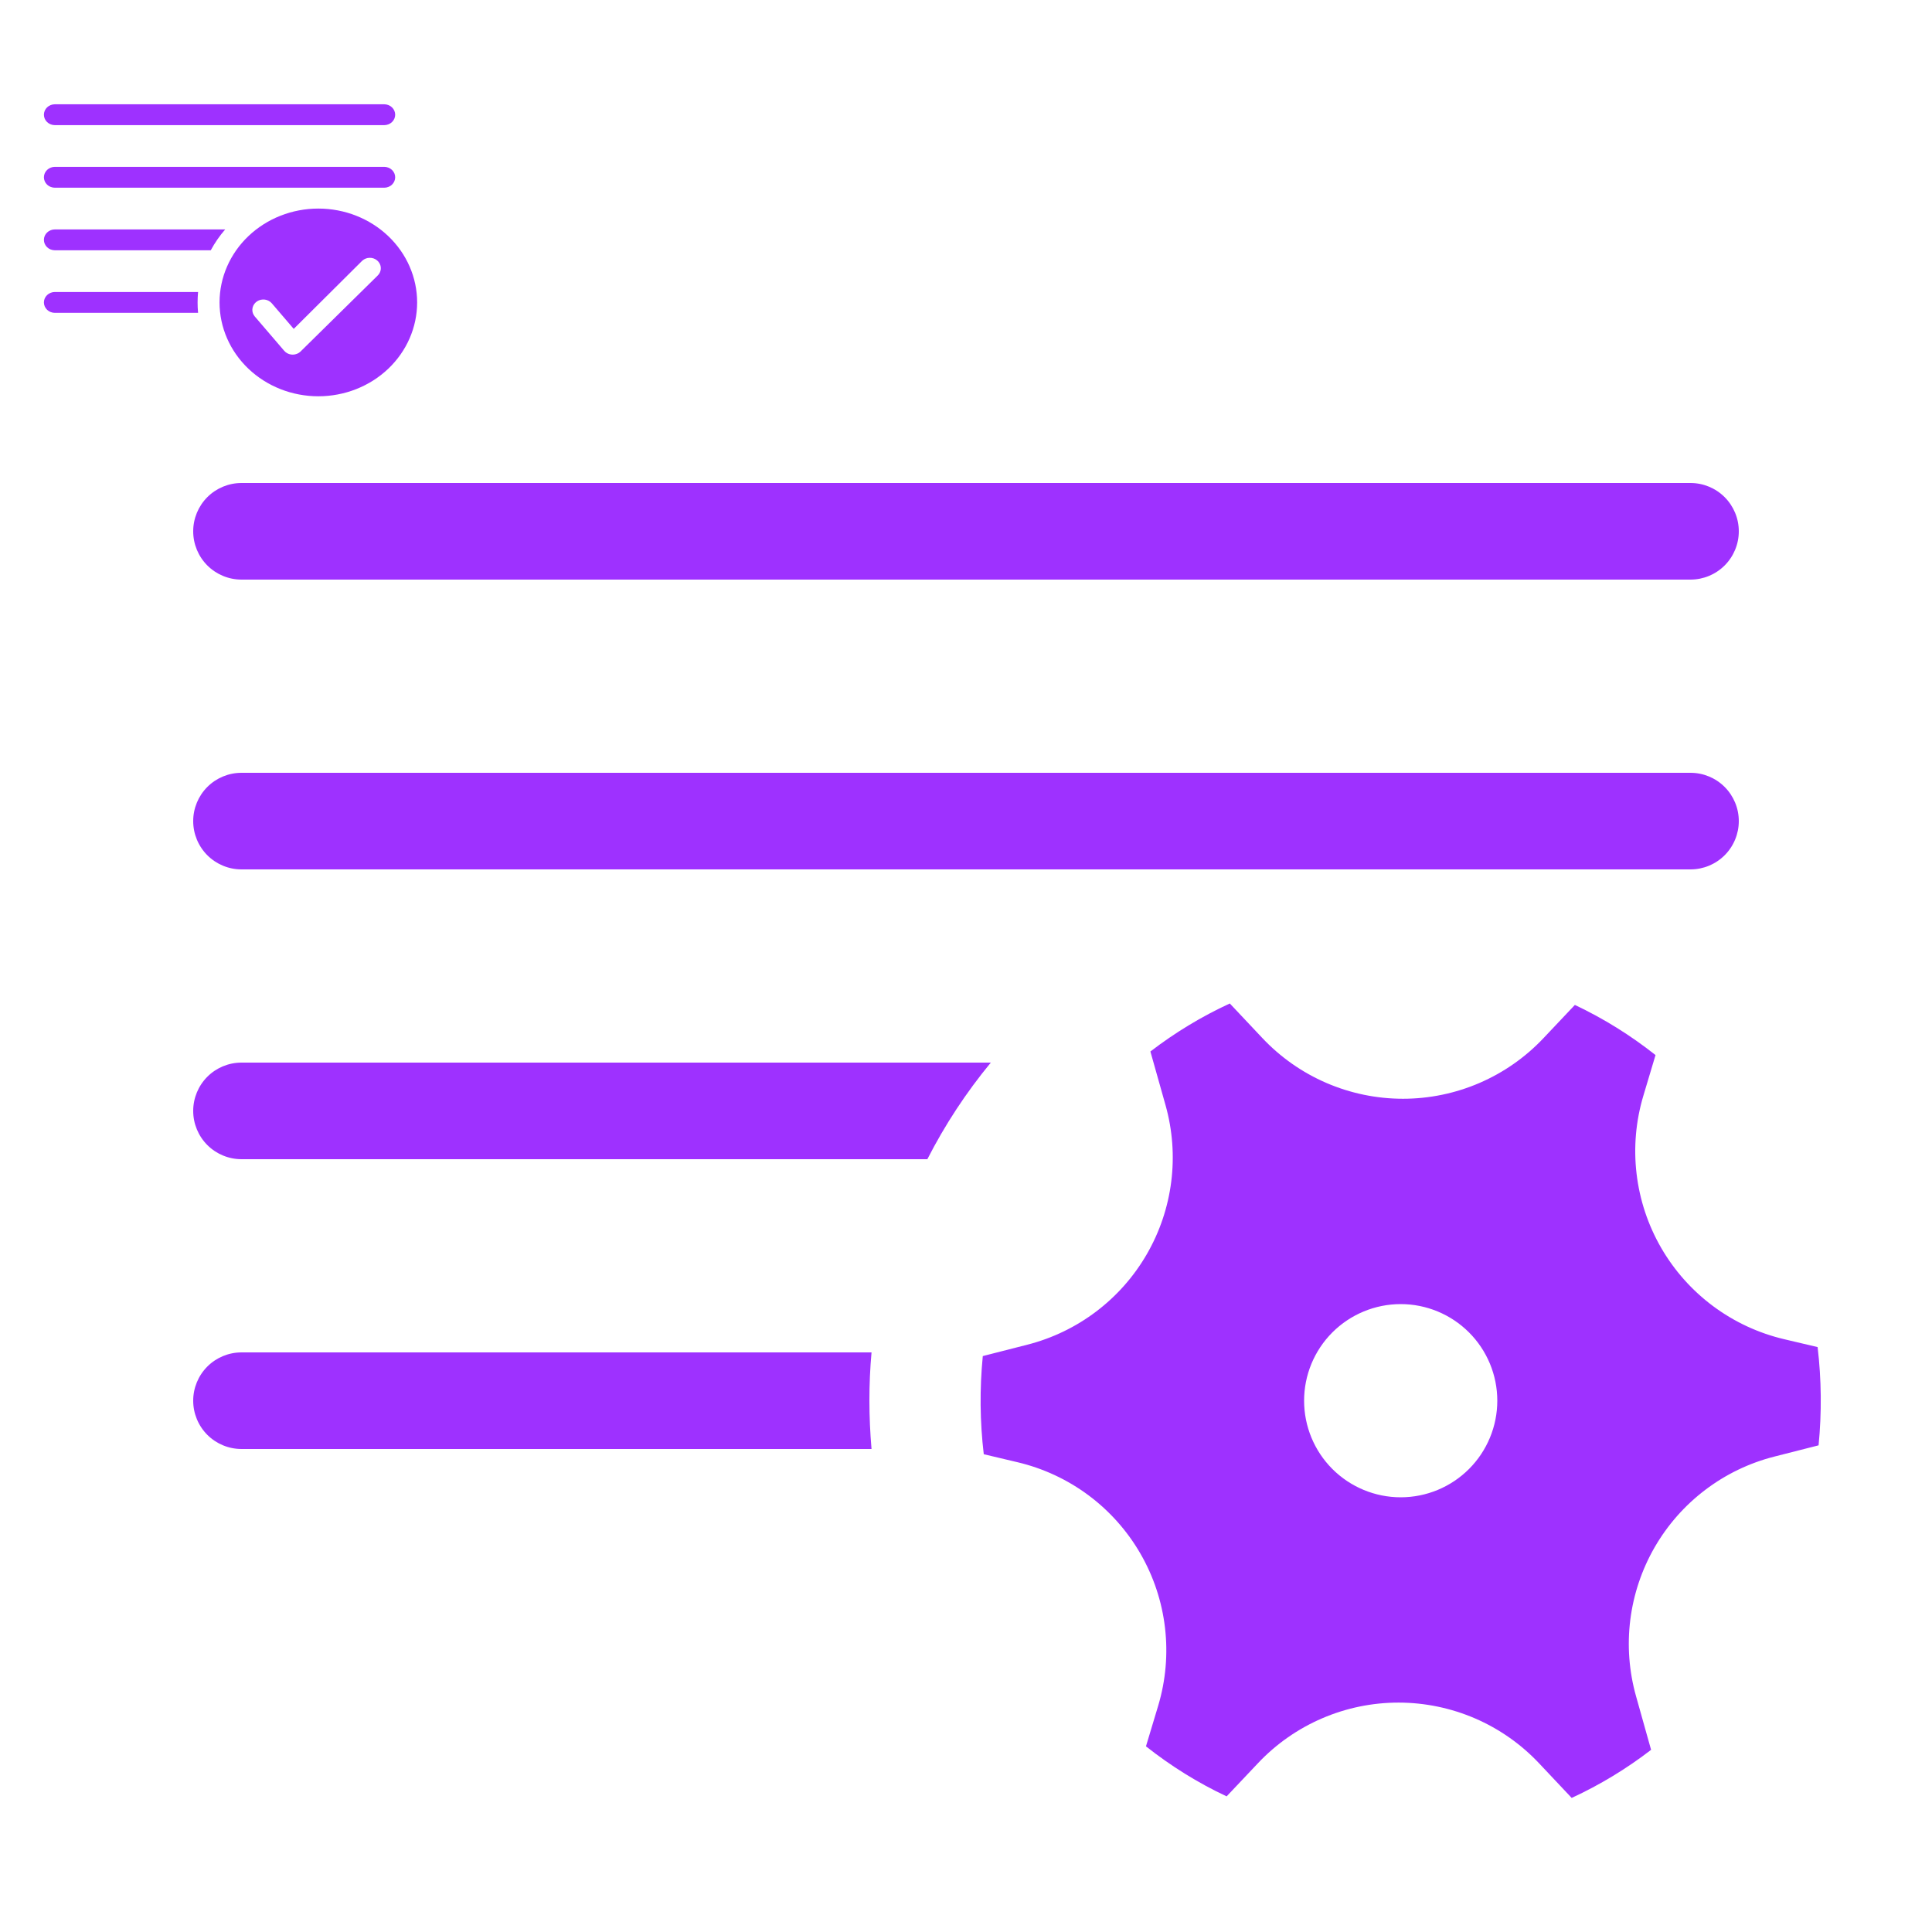 <svg width="88" height="88" viewBox="0 0 88 88" fill="none" xmlns="http://www.w3.org/2000/svg">
<path d="M79.2 24.2C79.2 23.616 78.968 23.057 78.555 22.644C78.143 22.232 77.583 22 77 22H11C10.416 22 9.857 22.232 9.444 22.644C9.032 23.057 8.8 23.616 8.8 24.2C8.8 24.784 9.032 25.343 9.444 25.756C9.857 26.168 10.416 26.4 11 26.4H77C77.583 26.4 78.143 26.168 78.555 25.756C78.968 25.343 79.2 24.784 79.2 24.2ZM79.2 37.4C79.2 36.816 78.968 36.257 78.555 35.844C78.143 35.432 77.583 35.2 77 35.2H11C10.416 35.2 9.857 35.432 9.444 35.844C9.032 36.257 8.8 36.816 8.8 37.4C8.8 37.983 9.032 38.543 9.444 38.956C9.857 39.368 10.416 39.6 11 39.6H77C77.583 39.6 78.143 39.368 78.555 38.956C78.968 38.543 79.2 37.983 79.2 37.4ZM39.6 63.8C39.6 64.539 39.635 65.274 39.697 66H11C10.416 66 9.857 65.768 9.444 65.356C9.032 64.943 8.8 64.383 8.8 63.8C8.8 63.217 9.032 62.657 9.444 62.244C9.857 61.832 10.416 61.6 11 61.6H39.697C39.631 62.331 39.599 63.066 39.6 63.8ZM45.131 48.4C44.01 49.757 43.041 51.233 42.24 52.8H11C10.416 52.8 9.857 52.568 9.444 52.156C9.032 51.743 8.8 51.184 8.8 50.6C8.8 50.017 9.032 49.457 9.444 49.044C9.857 48.632 10.416 48.4 11 48.4H45.131ZM53.09 50.345C53.407 51.474 53.495 52.655 53.349 53.819C53.203 54.982 52.826 56.105 52.239 57.121C51.653 58.137 50.87 59.025 49.935 59.734C49.001 60.443 47.934 60.957 46.798 61.248L44.765 61.767C44.619 63.255 44.633 64.753 44.809 66.238L46.349 66.603C47.516 66.879 48.614 67.39 49.576 68.105C50.538 68.821 51.343 69.725 51.943 70.763C52.543 71.801 52.925 72.95 53.064 74.141C53.204 75.331 53.099 76.538 52.756 77.686L52.197 79.543C53.332 80.441 54.56 81.206 55.871 81.822L57.301 80.309C58.124 79.437 59.117 78.743 60.218 78.269C61.319 77.794 62.506 77.55 63.705 77.551C64.904 77.552 66.09 77.798 67.191 78.273C68.291 78.749 69.283 79.445 70.105 80.318L71.588 81.893C72.873 81.299 74.087 80.564 75.205 79.702L74.518 77.255C74.201 76.126 74.112 74.944 74.258 73.78C74.404 72.616 74.781 71.493 75.367 70.476C75.953 69.46 76.737 68.571 77.672 67.862C78.606 67.153 79.674 66.638 80.81 66.348L82.834 65.833C82.98 64.344 82.966 62.844 82.79 61.358L81.259 60.997C80.092 60.721 78.994 60.21 78.031 59.494C77.069 58.779 76.263 57.874 75.663 56.836C75.063 55.797 74.682 54.647 74.543 53.456C74.403 52.265 74.509 51.058 74.853 49.909L75.407 48.057C74.273 47.158 73.041 46.392 71.733 45.773L70.303 47.287C69.48 48.159 68.488 48.853 67.387 49.328C66.285 49.803 65.099 50.047 63.9 50.047C62.701 50.046 61.515 49.801 60.414 49.326C59.313 48.85 58.321 48.155 57.499 47.282L56.016 45.707C54.733 46.299 53.52 47.033 52.399 47.894L53.09 50.345ZM63.8 68.2C62.633 68.2 61.514 67.736 60.688 66.911C59.863 66.086 59.4 64.967 59.4 63.8C59.4 62.633 59.863 61.514 60.688 60.689C61.514 59.864 62.633 59.4 63.8 59.4C64.967 59.4 66.086 59.864 66.911 60.689C67.736 61.514 68.2 62.633 68.2 63.8C68.2 64.967 67.736 66.086 66.911 66.911C66.086 67.736 64.967 68.2 63.8 68.2Z" fill="#9E31FF"/>
<path d="M17.5 4.75C17.633 4.75 17.76 4.8 17.854 4.889C17.947 4.978 18 5.099 18 5.225C18 5.351 17.947 5.472 17.854 5.561C17.76 5.65 17.633 5.7 17.5 5.7H2.5C2.367 5.7 2.24 5.65 2.146 5.561C2.053 5.472 2 5.351 2 5.225C2 5.099 2.053 4.978 2.146 4.889C2.24 4.8 2.367 4.75 2.5 4.75H17.5Z" fill="#9E31FF"/>
<path d="M17.5 7.6C17.633 7.6 17.76 7.65 17.854 7.739C17.947 7.828 18 7.949 18 8.075C18 8.201 17.947 8.322 17.854 8.411C17.76 8.5 17.633 8.55 17.5 8.55H2.5C2.367 8.55 2.24 8.5 2.146 8.411C2.053 8.322 2 8.201 2 8.075C2 7.949 2.053 7.828 2.146 7.739C2.24 7.65 2.367 7.6 2.5 7.6H17.5Z" fill="#9E31FF"/>
<path d="M9 13.775C9 13.615 9.008 13.457 9.022 13.3H2.5C2.367 13.3 2.24 13.35 2.146 13.439C2.053 13.528 2 13.649 2 13.775C2 13.901 2.053 14.022 2.146 14.111C2.24 14.2 2.367 14.25 2.5 14.25H9.022C9.007 14.092 9 13.934 9 13.775Z" fill="#9E31FF"/>
<path d="M9.6 11.4C9.783 11.06 10.004 10.742 10.257 10.45H2.5C2.367 10.45 2.24 10.5 2.146 10.589C2.053 10.678 2 10.799 2 10.925C2 11.051 2.053 11.172 2.146 11.261C2.24 11.35 2.367 11.4 2.5 11.4H9.6Z" fill="#9E31FF"/>
<path d="M14.5 9.5C15.694 9.5 16.838 9.95 17.682 10.752C18.526 11.554 19 12.641 19 13.775C19 14.909 18.526 15.996 17.682 16.798C16.838 17.6 15.694 18.05 14.5 18.05C13.306 18.05 12.162 17.6 11.318 16.798C10.474 15.996 10 14.909 10 13.775C10 12.641 10.474 11.554 11.318 10.752C12.162 9.95 13.306 9.5 14.5 9.5ZM13.379 14.98L12.38 13.815L12.317 13.754C12.222 13.678 12.1 13.637 11.976 13.642C11.851 13.646 11.733 13.694 11.644 13.777C11.555 13.859 11.502 13.971 11.494 14.089C11.487 14.207 11.527 14.323 11.605 14.415L12.945 15.978L13.011 16.042C13.105 16.117 13.225 16.157 13.348 16.153C13.471 16.149 13.588 16.103 13.677 16.023L17.189 12.564L17.249 12.499C17.323 12.403 17.357 12.285 17.343 12.166C17.33 12.048 17.27 11.939 17.176 11.861C17.082 11.782 16.96 11.74 16.835 11.743C16.71 11.745 16.59 11.793 16.5 11.875L13.379 14.98Z" fill="#9E31FF"/>
</svg>
